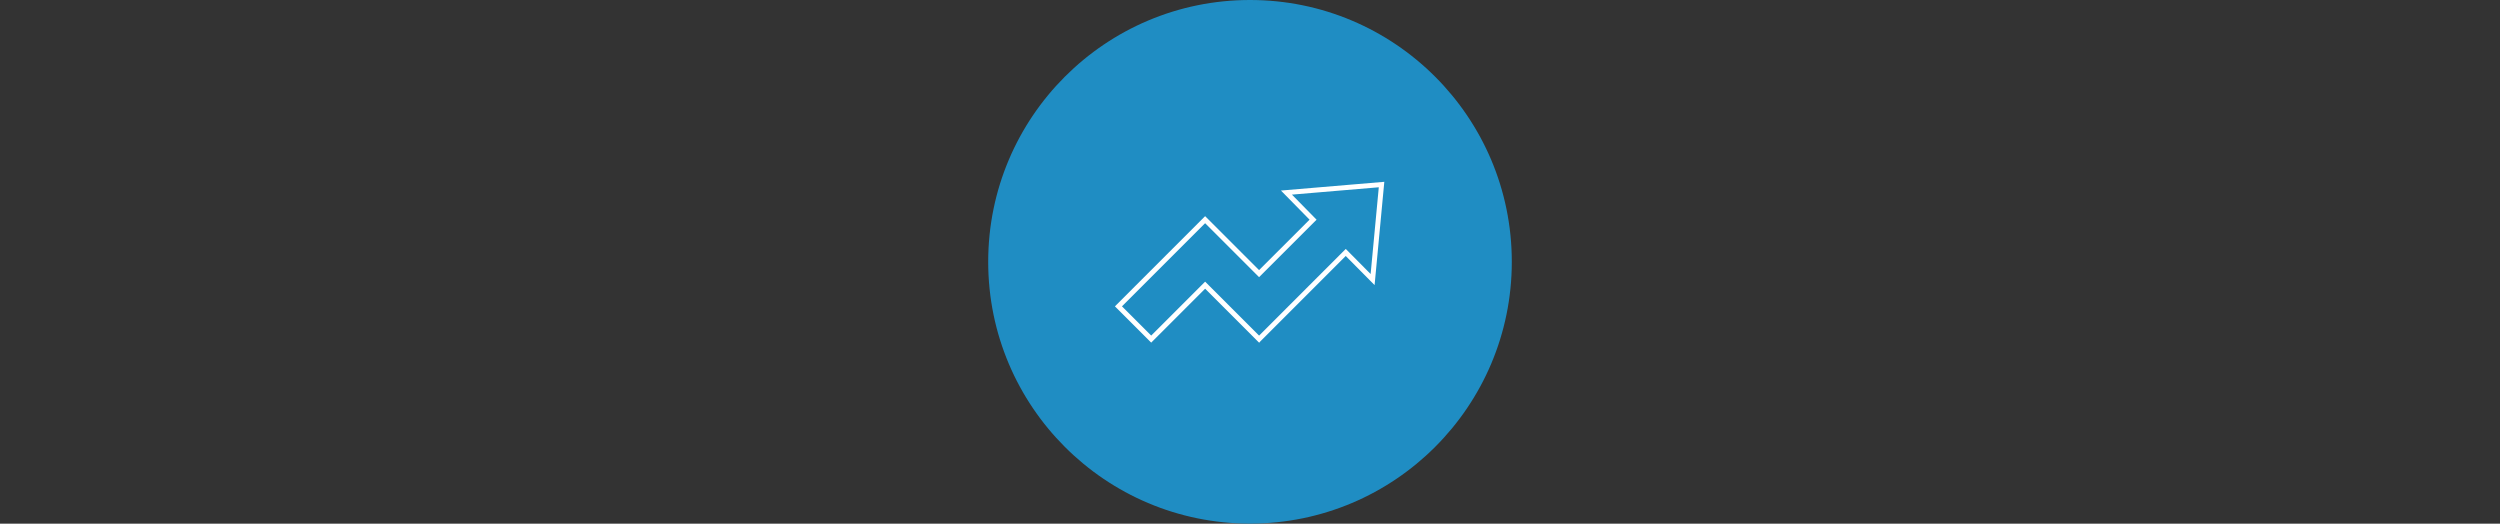 <svg xmlns="http://www.w3.org/2000/svg" width="752" height="157.51" viewBox="0 0 752 157.51"><rect x="0" y="0" width="752" height="157.51" fill="#333333" stroke="none"/><title>Arrow_1</title><circle cx="376" cy="78.75" r="78.75" fill="#1f8dc3"/><polygon points="415.57 55.51 386.96 57.93 394.97 66.08 378.73 82.31 362.5 66.08 362.5 66.08 362.5 66.08 336.43 92.15 346.28 102 362.5 85.78 378.72 102 378.73 101.99 378.74 102 404.8 75.94 412.88 84.09 415.57 55.51" fill="none" stroke="#fff" stroke-miterlimit="10" stroke-width="1.5"/></svg>